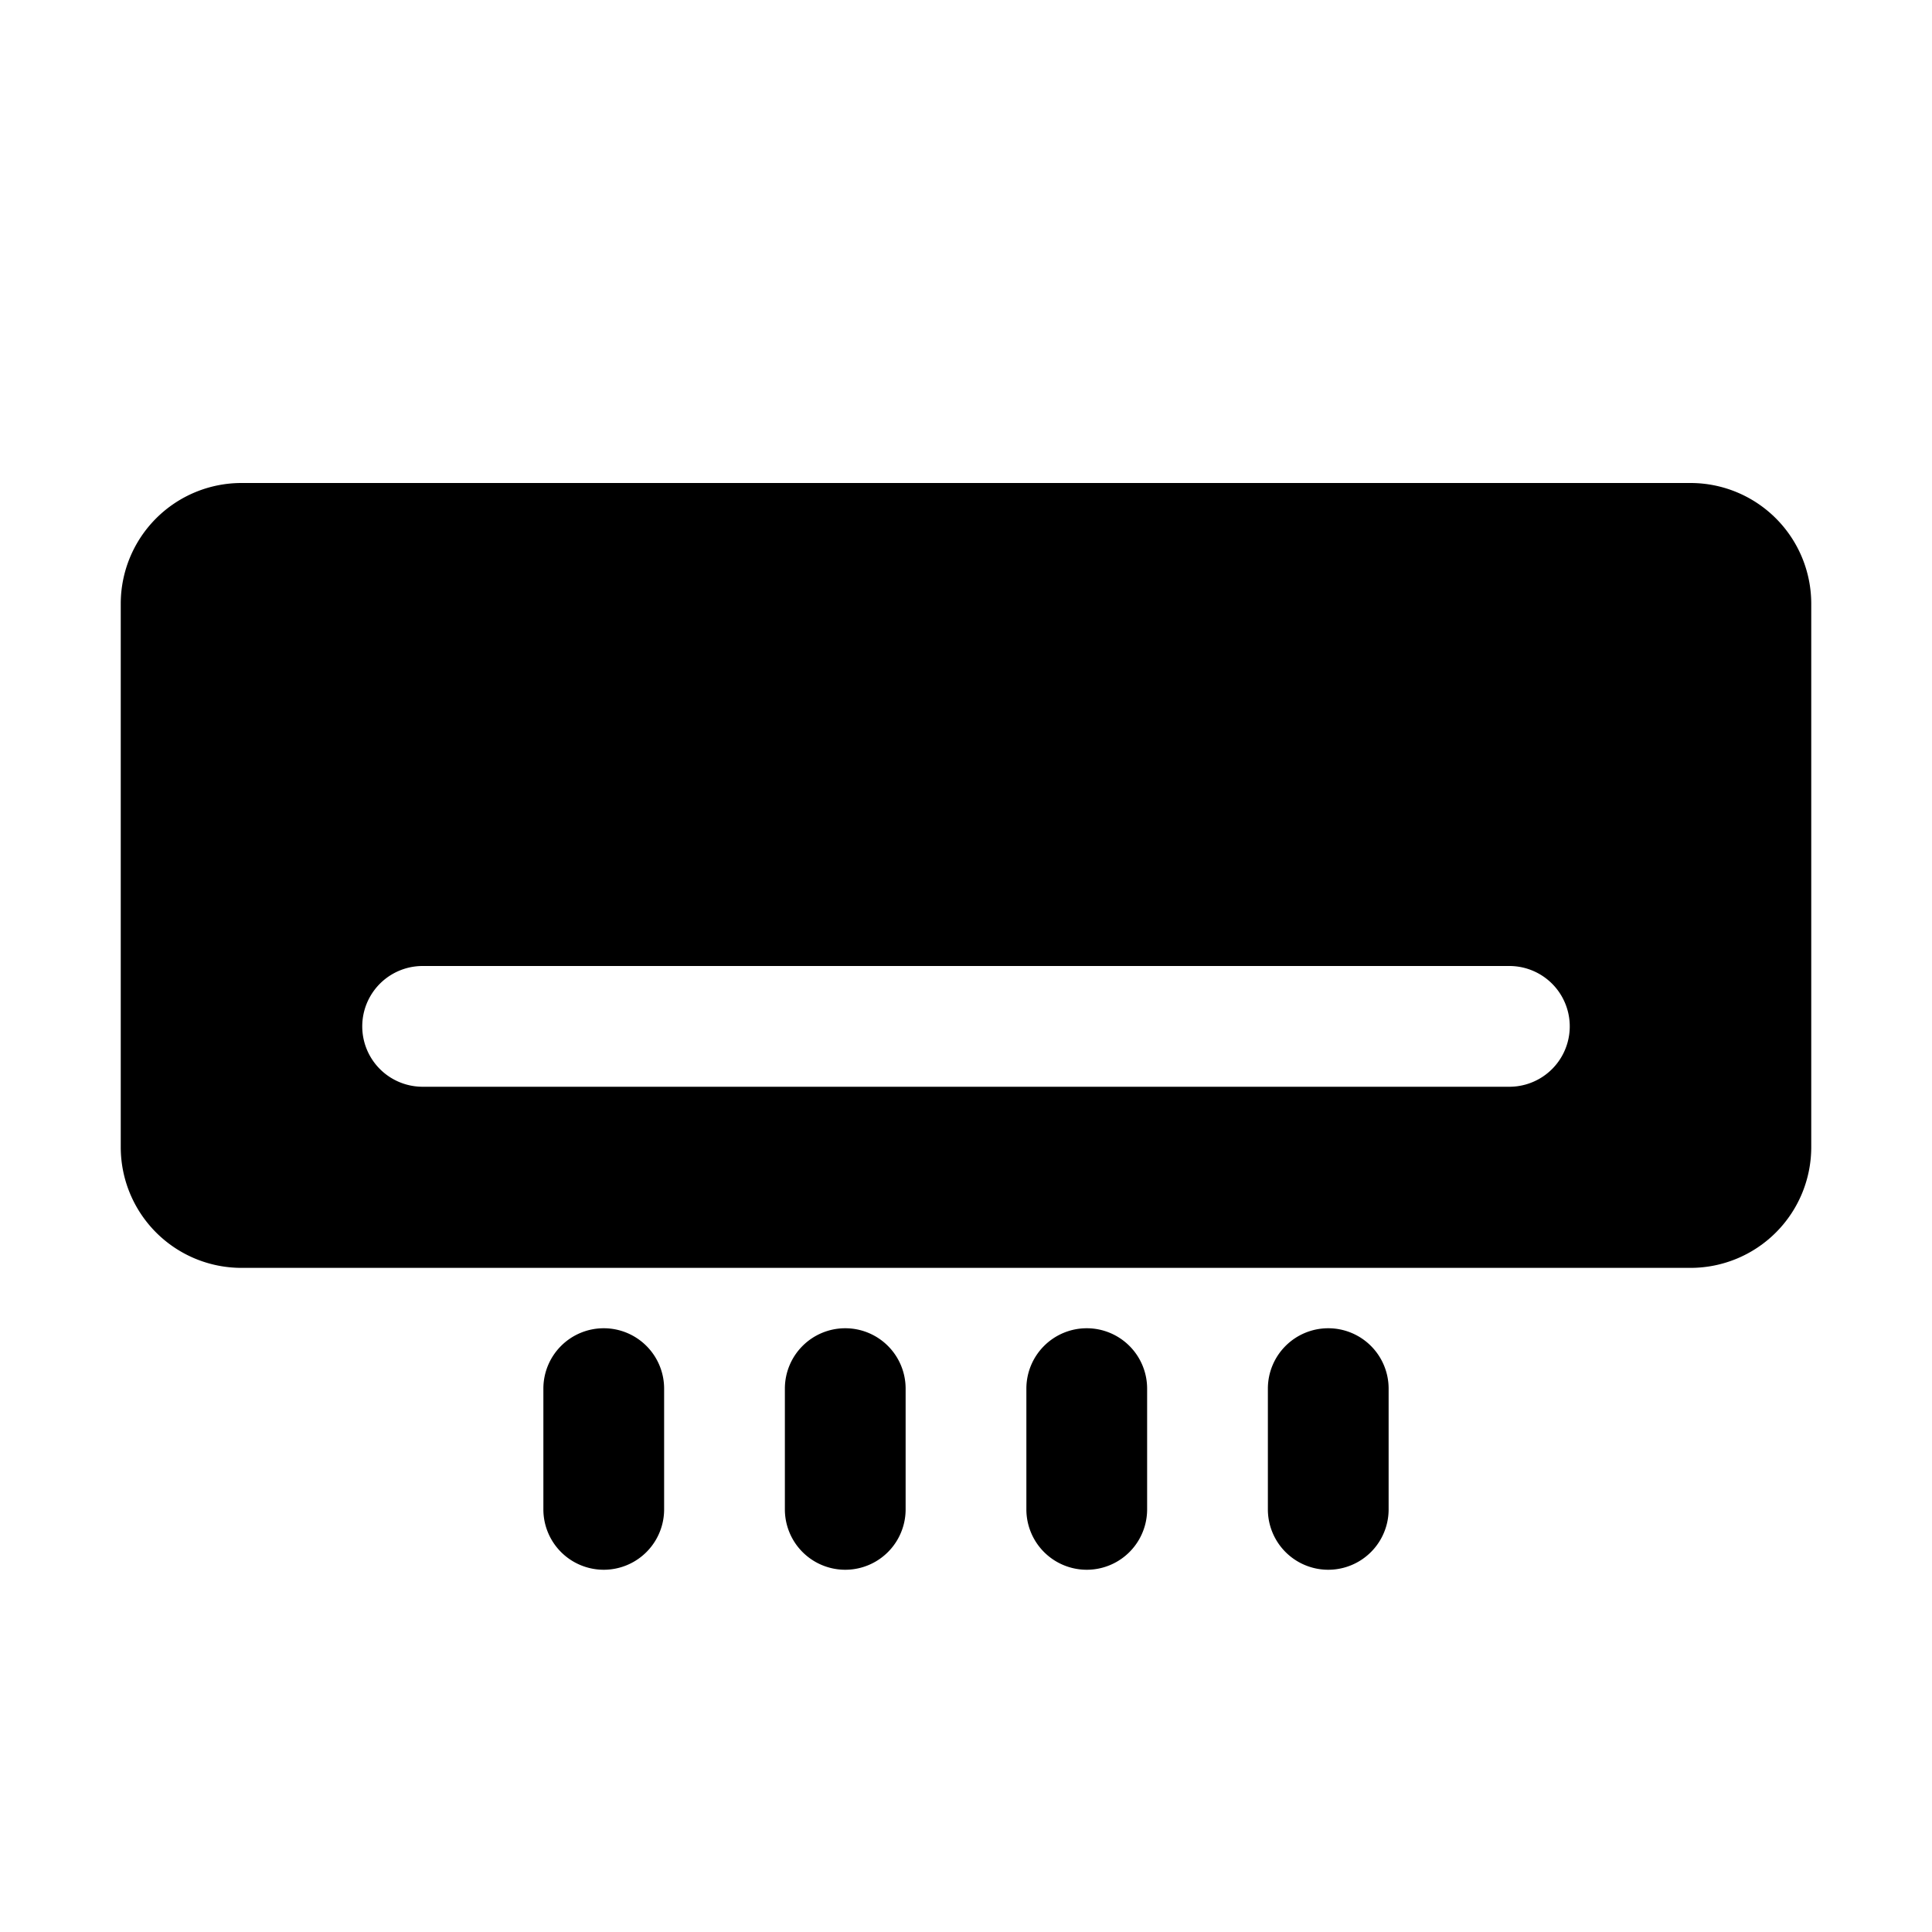 <svg xmlns="http://www.w3.org/2000/svg" viewBox="0 0 32 32" id="air-conditioner"><path d="M14 22a1 1 0 0 0-1 1v2a1 1 0 0 0 2 0V23A1 1 0 0 0 14 22zM10 22a1 1 0 0 0-1 1v2a1 1 0 0 0 2 0V23A1 1 0 0 0 10 22zM18 22a1 1 0 0 0-1 1v2a1 1 0 0 0 2 0V23A1 1 0 0 0 18 22zM22 22a1 1 0 0 0-1 1v2a1 1 0 0 0 2 0V23A1 1 0 0 0 22 22zM28 8H4a2 2 0 0 0-2 2v9a2 2 0 0 0 2 2H28a2 2 0 0 0 2-2V10A2 2 0 0 0 28 8zM25 18H7a1 1 0 0 1 0-2H25a1 1 0 0 1 0 2z" data-name="air conditioner"></path></svg>